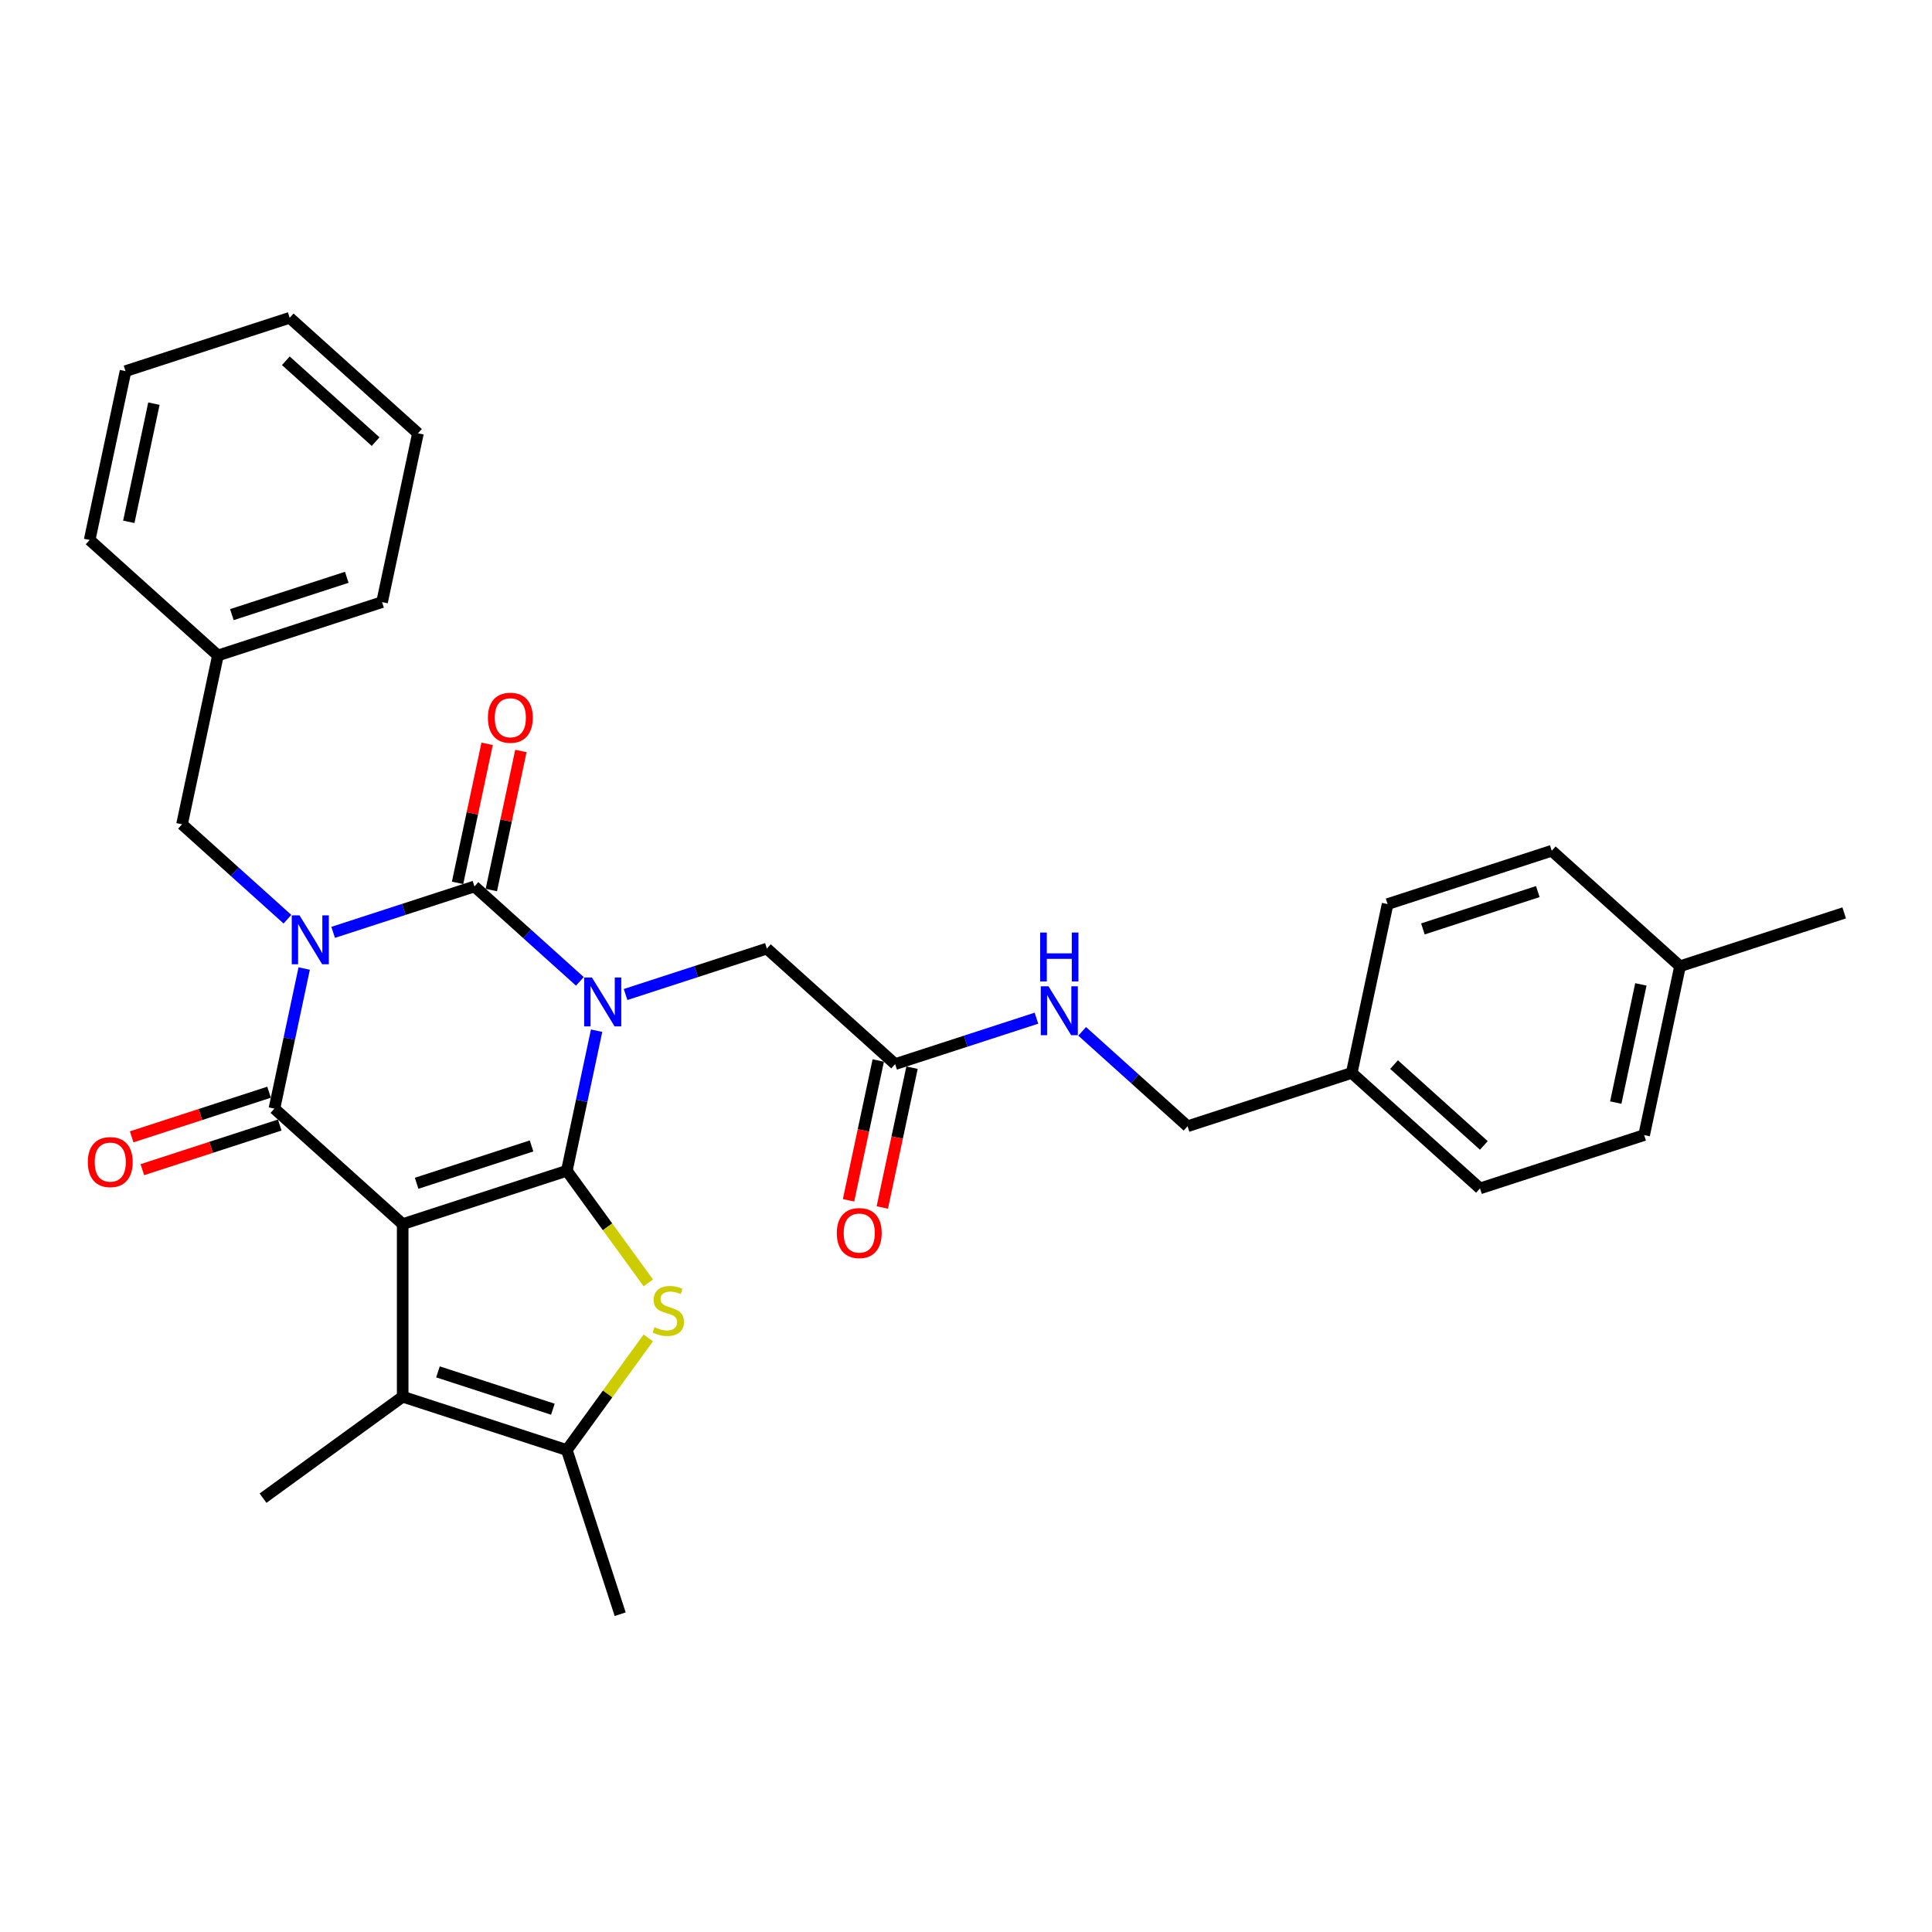 <?xml version='1.0' encoding='iso-8859-1'?>
<svg version='1.1' baseProfile='full'
              xmlns='http://www.w3.org/2000/svg'
                      xmlns:rdkit='http://www.rdkit.org/xml'
                      xmlns:xlink='http://www.w3.org/1999/xlink'
                  xml:space='preserve'
width='1000px' height='1000px' viewBox='0 0 1000 1000'>
<!-- END OF HEADER -->
<rect style='opacity:1.0;fill:#FFFFFF;stroke:none' width='1000' height='1000' x='0' y='0'> </rect>
<path class='bond-0' d='M 293.392,605.989 L 301.097,569.738' style='fill:none;fill-rule:evenodd;stroke:#000000;stroke-width:6px;stroke-linecap:butt;stroke-linejoin:miter;stroke-opacity:1' />
<path class='bond-0' d='M 301.097,569.738 L 308.803,533.486' style='fill:none;fill-rule:evenodd;stroke:#0000FF;stroke-width:6px;stroke-linecap:butt;stroke-linejoin:miter;stroke-opacity:1' />
<path class='bond-2' d='M 293.392,605.989 L 208.426,633.596' style='fill:none;fill-rule:evenodd;stroke:#000000;stroke-width:6px;stroke-linecap:butt;stroke-linejoin:miter;stroke-opacity:1' />
<path class='bond-2' d='M 275.126,593.137 L 215.649,612.462' style='fill:none;fill-rule:evenodd;stroke:#000000;stroke-width:6px;stroke-linecap:butt;stroke-linejoin:miter;stroke-opacity:1' />
<path class='bond-5' d='M 293.392,605.989 L 314.475,635.007' style='fill:none;fill-rule:evenodd;stroke:#000000;stroke-width:6px;stroke-linecap:butt;stroke-linejoin:miter;stroke-opacity:1' />
<path class='bond-5' d='M 314.475,635.007 L 335.558,664.026' style='fill:none;fill-rule:evenodd;stroke:#CCCC00;stroke-width:6px;stroke-linecap:butt;stroke-linejoin:miter;stroke-opacity:1' />
<path class='bond-3' d='M 300.138,507.952 L 272.857,483.388' style='fill:none;fill-rule:evenodd;stroke:#0000FF;stroke-width:6px;stroke-linecap:butt;stroke-linejoin:miter;stroke-opacity:1' />
<path class='bond-3' d='M 272.857,483.388 L 245.575,458.823' style='fill:none;fill-rule:evenodd;stroke:#000000;stroke-width:6px;stroke-linecap:butt;stroke-linejoin:miter;stroke-opacity:1' />
<path class='bond-8' d='M 323.795,514.759 L 360.364,502.877' style='fill:none;fill-rule:evenodd;stroke:#0000FF;stroke-width:6px;stroke-linecap:butt;stroke-linejoin:miter;stroke-opacity:1' />
<path class='bond-8' d='M 360.364,502.877 L 396.933,490.995' style='fill:none;fill-rule:evenodd;stroke:#000000;stroke-width:6px;stroke-linecap:butt;stroke-linejoin:miter;stroke-opacity:1' />
<path class='bond-1' d='M 157.445,501.314 L 149.74,537.565' style='fill:none;fill-rule:evenodd;stroke:#0000FF;stroke-width:6px;stroke-linecap:butt;stroke-linejoin:miter;stroke-opacity:1' />
<path class='bond-1' d='M 149.74,537.565 L 142.035,573.817' style='fill:none;fill-rule:evenodd;stroke:#000000;stroke-width:6px;stroke-linecap:butt;stroke-linejoin:miter;stroke-opacity:1' />
<path class='bond-9' d='M 148.781,475.78 L 121.499,451.216' style='fill:none;fill-rule:evenodd;stroke:#0000FF;stroke-width:6px;stroke-linecap:butt;stroke-linejoin:miter;stroke-opacity:1' />
<path class='bond-9' d='M 121.499,451.216 L 94.218,426.651' style='fill:none;fill-rule:evenodd;stroke:#000000;stroke-width:6px;stroke-linecap:butt;stroke-linejoin:miter;stroke-opacity:1' />
<path class='bond-32' d='M 172.437,482.587 L 209.006,470.705' style='fill:none;fill-rule:evenodd;stroke:#0000FF;stroke-width:6px;stroke-linecap:butt;stroke-linejoin:miter;stroke-opacity:1' />
<path class='bond-32' d='M 209.006,470.705 L 245.575,458.823' style='fill:none;fill-rule:evenodd;stroke:#000000;stroke-width:6px;stroke-linecap:butt;stroke-linejoin:miter;stroke-opacity:1' />
<path class='bond-4' d='M 208.426,633.596 L 142.035,573.817' style='fill:none;fill-rule:evenodd;stroke:#000000;stroke-width:6px;stroke-linecap:butt;stroke-linejoin:miter;stroke-opacity:1' />
<path class='bond-6' d='M 208.426,633.596 L 208.426,722.934' style='fill:none;fill-rule:evenodd;stroke:#000000;stroke-width:6px;stroke-linecap:butt;stroke-linejoin:miter;stroke-opacity:1' />
<path class='bond-11' d='M 254.314,460.681 L 261.962,424.698' style='fill:none;fill-rule:evenodd;stroke:#000000;stroke-width:6px;stroke-linecap:butt;stroke-linejoin:miter;stroke-opacity:1' />
<path class='bond-11' d='M 261.962,424.698 L 269.611,388.714' style='fill:none;fill-rule:evenodd;stroke:#FF0000;stroke-width:6px;stroke-linecap:butt;stroke-linejoin:miter;stroke-opacity:1' />
<path class='bond-11' d='M 236.836,456.966 L 244.485,420.983' style='fill:none;fill-rule:evenodd;stroke:#000000;stroke-width:6px;stroke-linecap:butt;stroke-linejoin:miter;stroke-opacity:1' />
<path class='bond-11' d='M 244.485,420.983 L 252.133,384.999' style='fill:none;fill-rule:evenodd;stroke:#FF0000;stroke-width:6px;stroke-linecap:butt;stroke-linejoin:miter;stroke-opacity:1' />
<path class='bond-12' d='M 139.274,565.32 L 103.715,576.874' style='fill:none;fill-rule:evenodd;stroke:#000000;stroke-width:6px;stroke-linecap:butt;stroke-linejoin:miter;stroke-opacity:1' />
<path class='bond-12' d='M 103.715,576.874 L 68.155,588.428' style='fill:none;fill-rule:evenodd;stroke:#FF0000;stroke-width:6px;stroke-linecap:butt;stroke-linejoin:miter;stroke-opacity:1' />
<path class='bond-12' d='M 144.795,582.313 L 109.236,593.867' style='fill:none;fill-rule:evenodd;stroke:#000000;stroke-width:6px;stroke-linecap:butt;stroke-linejoin:miter;stroke-opacity:1' />
<path class='bond-12' d='M 109.236,593.867 L 73.677,605.421' style='fill:none;fill-rule:evenodd;stroke:#FF0000;stroke-width:6px;stroke-linecap:butt;stroke-linejoin:miter;stroke-opacity:1' />
<path class='bond-7' d='M 335.558,692.504 L 314.475,721.523' style='fill:none;fill-rule:evenodd;stroke:#CCCC00;stroke-width:6px;stroke-linecap:butt;stroke-linejoin:miter;stroke-opacity:1' />
<path class='bond-7' d='M 314.475,721.523 L 293.392,750.542' style='fill:none;fill-rule:evenodd;stroke:#000000;stroke-width:6px;stroke-linecap:butt;stroke-linejoin:miter;stroke-opacity:1' />
<path class='bond-18' d='M 208.426,722.934 L 136.15,775.446' style='fill:none;fill-rule:evenodd;stroke:#000000;stroke-width:6px;stroke-linecap:butt;stroke-linejoin:miter;stroke-opacity:1' />
<path class='bond-31' d='M 208.426,722.934 L 293.392,750.542' style='fill:none;fill-rule:evenodd;stroke:#000000;stroke-width:6px;stroke-linecap:butt;stroke-linejoin:miter;stroke-opacity:1' />
<path class='bond-31' d='M 226.692,710.082 L 286.169,729.407' style='fill:none;fill-rule:evenodd;stroke:#000000;stroke-width:6px;stroke-linecap:butt;stroke-linejoin:miter;stroke-opacity:1' />
<path class='bond-19' d='M 293.392,750.542 L 320.999,835.508' style='fill:none;fill-rule:evenodd;stroke:#000000;stroke-width:6px;stroke-linecap:butt;stroke-linejoin:miter;stroke-opacity:1' />
<path class='bond-10' d='M 396.933,490.995 L 463.324,550.774' style='fill:none;fill-rule:evenodd;stroke:#000000;stroke-width:6px;stroke-linecap:butt;stroke-linejoin:miter;stroke-opacity:1' />
<path class='bond-17' d='M 94.218,426.651 L 112.792,339.265' style='fill:none;fill-rule:evenodd;stroke:#000000;stroke-width:6px;stroke-linecap:butt;stroke-linejoin:miter;stroke-opacity:1' />
<path class='bond-13' d='M 463.324,550.774 L 499.893,538.893' style='fill:none;fill-rule:evenodd;stroke:#000000;stroke-width:6px;stroke-linecap:butt;stroke-linejoin:miter;stroke-opacity:1' />
<path class='bond-13' d='M 499.893,538.893 L 536.462,527.011' style='fill:none;fill-rule:evenodd;stroke:#0000FF;stroke-width:6px;stroke-linecap:butt;stroke-linejoin:miter;stroke-opacity:1' />
<path class='bond-14' d='M 454.585,548.917 L 446.895,585.097' style='fill:none;fill-rule:evenodd;stroke:#000000;stroke-width:6px;stroke-linecap:butt;stroke-linejoin:miter;stroke-opacity:1' />
<path class='bond-14' d='M 446.895,585.097 L 439.205,621.277' style='fill:none;fill-rule:evenodd;stroke:#FF0000;stroke-width:6px;stroke-linecap:butt;stroke-linejoin:miter;stroke-opacity:1' />
<path class='bond-14' d='M 472.063,552.632 L 464.372,588.812' style='fill:none;fill-rule:evenodd;stroke:#000000;stroke-width:6px;stroke-linecap:butt;stroke-linejoin:miter;stroke-opacity:1' />
<path class='bond-14' d='M 464.372,588.812 L 456.682,624.991' style='fill:none;fill-rule:evenodd;stroke:#FF0000;stroke-width:6px;stroke-linecap:butt;stroke-linejoin:miter;stroke-opacity:1' />
<path class='bond-15' d='M 560.118,533.818 L 587.4,558.382' style='fill:none;fill-rule:evenodd;stroke:#0000FF;stroke-width:6px;stroke-linecap:butt;stroke-linejoin:miter;stroke-opacity:1' />
<path class='bond-15' d='M 587.4,558.382 L 614.681,582.947' style='fill:none;fill-rule:evenodd;stroke:#000000;stroke-width:6px;stroke-linecap:butt;stroke-linejoin:miter;stroke-opacity:1' />
<path class='bond-16' d='M 614.681,582.947 L 699.647,555.339' style='fill:none;fill-rule:evenodd;stroke:#000000;stroke-width:6px;stroke-linecap:butt;stroke-linejoin:miter;stroke-opacity:1' />
<path class='bond-21' d='M 699.647,555.339 L 718.222,467.953' style='fill:none;fill-rule:evenodd;stroke:#000000;stroke-width:6px;stroke-linecap:butt;stroke-linejoin:miter;stroke-opacity:1' />
<path class='bond-22' d='M 699.647,555.339 L 766.039,615.119' style='fill:none;fill-rule:evenodd;stroke:#000000;stroke-width:6px;stroke-linecap:butt;stroke-linejoin:miter;stroke-opacity:1' />
<path class='bond-22' d='M 721.562,551.028 L 768.036,592.873' style='fill:none;fill-rule:evenodd;stroke:#000000;stroke-width:6px;stroke-linecap:butt;stroke-linejoin:miter;stroke-opacity:1' />
<path class='bond-26' d='M 112.792,339.265 L 197.758,311.658' style='fill:none;fill-rule:evenodd;stroke:#000000;stroke-width:6px;stroke-linecap:butt;stroke-linejoin:miter;stroke-opacity:1' />
<path class='bond-26' d='M 120.016,318.131 L 179.492,298.806' style='fill:none;fill-rule:evenodd;stroke:#000000;stroke-width:6px;stroke-linecap:butt;stroke-linejoin:miter;stroke-opacity:1' />
<path class='bond-27' d='M 112.792,339.265 L 46.401,279.486' style='fill:none;fill-rule:evenodd;stroke:#000000;stroke-width:6px;stroke-linecap:butt;stroke-linejoin:miter;stroke-opacity:1' />
<path class='bond-20' d='M 869.579,500.125 L 851.005,587.511' style='fill:none;fill-rule:evenodd;stroke:#000000;stroke-width:6px;stroke-linecap:butt;stroke-linejoin:miter;stroke-opacity:1' />
<path class='bond-20' d='M 849.316,509.518 L 836.314,570.689' style='fill:none;fill-rule:evenodd;stroke:#000000;stroke-width:6px;stroke-linecap:butt;stroke-linejoin:miter;stroke-opacity:1' />
<path class='bond-25' d='M 869.579,500.125 L 954.545,472.518' style='fill:none;fill-rule:evenodd;stroke:#000000;stroke-width:6px;stroke-linecap:butt;stroke-linejoin:miter;stroke-opacity:1' />
<path class='bond-34' d='M 869.579,500.125 L 803.188,440.346' style='fill:none;fill-rule:evenodd;stroke:#000000;stroke-width:6px;stroke-linecap:butt;stroke-linejoin:miter;stroke-opacity:1' />
<path class='bond-24' d='M 718.222,467.953 L 803.188,440.346' style='fill:none;fill-rule:evenodd;stroke:#000000;stroke-width:6px;stroke-linecap:butt;stroke-linejoin:miter;stroke-opacity:1' />
<path class='bond-24' d='M 736.488,480.805 L 795.965,461.48' style='fill:none;fill-rule:evenodd;stroke:#000000;stroke-width:6px;stroke-linecap:butt;stroke-linejoin:miter;stroke-opacity:1' />
<path class='bond-23' d='M 766.039,615.119 L 851.005,587.511' style='fill:none;fill-rule:evenodd;stroke:#000000;stroke-width:6px;stroke-linecap:butt;stroke-linejoin:miter;stroke-opacity:1' />
<path class='bond-29' d='M 197.758,311.658 L 216.333,224.272' style='fill:none;fill-rule:evenodd;stroke:#000000;stroke-width:6px;stroke-linecap:butt;stroke-linejoin:miter;stroke-opacity:1' />
<path class='bond-28' d='M 46.401,279.486 L 64.975,192.1' style='fill:none;fill-rule:evenodd;stroke:#000000;stroke-width:6px;stroke-linecap:butt;stroke-linejoin:miter;stroke-opacity:1' />
<path class='bond-28' d='M 66.664,270.093 L 79.666,208.922' style='fill:none;fill-rule:evenodd;stroke:#000000;stroke-width:6px;stroke-linecap:butt;stroke-linejoin:miter;stroke-opacity:1' />
<path class='bond-30' d='M 64.975,192.1 L 149.941,164.492' style='fill:none;fill-rule:evenodd;stroke:#000000;stroke-width:6px;stroke-linecap:butt;stroke-linejoin:miter;stroke-opacity:1' />
<path class='bond-33' d='M 216.333,224.272 L 149.941,164.492' style='fill:none;fill-rule:evenodd;stroke:#000000;stroke-width:6px;stroke-linecap:butt;stroke-linejoin:miter;stroke-opacity:1' />
<path class='bond-33' d='M 194.418,228.583 L 147.944,186.738' style='fill:none;fill-rule:evenodd;stroke:#000000;stroke-width:6px;stroke-linecap:butt;stroke-linejoin:miter;stroke-opacity:1' />
<path  class='atom-1' d='M 306.374 505.952
L 314.665 519.353
Q 315.486 520.675, 316.809 523.069
Q 318.131 525.464, 318.202 525.607
L 318.202 505.952
L 321.562 505.952
L 321.562 531.253
L 318.095 531.253
L 309.197 516.601
Q 308.161 514.886, 307.053 512.921
Q 305.981 510.955, 305.659 510.348
L 305.659 531.253
L 302.372 531.253
L 302.372 505.952
L 306.374 505.952
' fill='#0000FF'/>
<path  class='atom-2' d='M 155.016 473.78
L 163.307 487.181
Q 164.129 488.503, 165.451 490.897
Q 166.773 493.292, 166.845 493.435
L 166.845 473.78
L 170.204 473.78
L 170.204 499.081
L 166.738 499.081
L 157.84 484.429
Q 156.803 482.714, 155.695 480.749
Q 154.623 478.783, 154.302 478.176
L 154.302 499.081
L 151.014 499.081
L 151.014 473.78
L 155.016 473.78
' fill='#0000FF'/>
<path  class='atom-6' d='M 338.757 686.949
Q 339.043 687.056, 340.222 687.556
Q 341.401 688.057, 342.688 688.378
Q 344.01 688.664, 345.296 688.664
Q 347.691 688.664, 349.084 687.521
Q 350.478 686.341, 350.478 684.304
Q 350.478 682.911, 349.763 682.053
Q 349.084 681.195, 348.012 680.731
Q 346.94 680.266, 345.153 679.73
Q 342.902 679.051, 341.544 678.408
Q 340.222 677.765, 339.257 676.407
Q 338.328 675.049, 338.328 672.762
Q 338.328 669.581, 340.472 667.616
Q 342.652 665.651, 346.94 665.651
Q 349.871 665.651, 353.194 667.044
L 352.372 669.796
Q 349.334 668.545, 347.047 668.545
Q 344.582 668.545, 343.224 669.581
Q 341.866 670.582, 341.902 672.333
Q 341.902 673.691, 342.58 674.513
Q 343.295 675.335, 344.296 675.799
Q 345.332 676.264, 347.047 676.8
Q 349.334 677.515, 350.692 678.229
Q 352.05 678.944, 353.015 680.409
Q 354.016 681.839, 354.016 684.304
Q 354.016 687.806, 351.657 689.7
Q 349.334 691.559, 345.439 691.559
Q 343.188 691.559, 341.473 691.058
Q 339.793 690.594, 337.792 689.772
L 338.757 686.949
' fill='#CCCC00'/>
<path  class='atom-12' d='M 252.536 371.509
Q 252.536 365.433, 255.537 362.039
Q 258.539 358.644, 264.15 358.644
Q 269.76 358.644, 272.762 362.039
Q 275.764 365.433, 275.764 371.509
Q 275.764 377.655, 272.726 381.157
Q 269.689 384.623, 264.15 384.623
Q 258.575 384.623, 255.537 381.157
Q 252.536 377.691, 252.536 371.509
M 264.15 381.765
Q 268.009 381.765, 270.082 379.192
Q 272.19 376.583, 272.19 371.509
Q 272.19 366.541, 270.082 364.04
Q 268.009 361.503, 264.15 361.503
Q 260.29 361.503, 258.182 364.004
Q 256.109 366.506, 256.109 371.509
Q 256.109 376.619, 258.182 379.192
Q 260.29 381.765, 264.15 381.765
' fill='#FF0000'/>
<path  class='atom-13' d='M 45.455 601.495
Q 45.455 595.42, 48.456 592.025
Q 51.458 588.631, 57.069 588.631
Q 62.679 588.631, 65.681 592.025
Q 68.683 595.42, 68.683 601.495
Q 68.683 607.642, 65.645 611.144
Q 62.608 614.61, 57.069 614.61
Q 51.494 614.61, 48.456 611.144
Q 45.455 607.678, 45.455 601.495
M 57.069 611.751
Q 60.928 611.751, 63.001 609.178
Q 65.109 606.57, 65.109 601.495
Q 65.109 596.528, 63.001 594.027
Q 60.928 591.489, 57.069 591.489
Q 53.209 591.489, 51.101 593.991
Q 49.028 596.492, 49.028 601.495
Q 49.028 606.605, 51.101 609.178
Q 53.209 611.751, 57.069 611.751
' fill='#FF0000'/>
<path  class='atom-14' d='M 542.697 510.517
L 550.988 523.918
Q 551.81 525.24, 553.132 527.634
Q 554.454 530.029, 554.526 530.172
L 554.526 510.517
L 557.885 510.517
L 557.885 535.818
L 554.419 535.818
L 545.521 521.166
Q 544.484 519.451, 543.376 517.485
Q 542.304 515.52, 541.983 514.912
L 541.983 535.818
L 538.695 535.818
L 538.695 510.517
L 542.697 510.517
' fill='#0000FF'/>
<path  class='atom-14' d='M 538.391 482.686
L 541.822 482.686
L 541.822 493.443
L 554.758 493.443
L 554.758 482.686
L 558.189 482.686
L 558.189 507.987
L 554.758 507.987
L 554.758 496.301
L 541.822 496.301
L 541.822 507.987
L 538.391 507.987
L 538.391 482.686
' fill='#0000FF'/>
<path  class='atom-15' d='M 433.135 638.232
Q 433.135 632.157, 436.137 628.762
Q 439.139 625.367, 444.749 625.367
Q 450.36 625.367, 453.362 628.762
Q 456.363 632.157, 456.363 638.232
Q 456.363 644.379, 453.326 647.881
Q 450.288 651.347, 444.749 651.347
Q 439.175 651.347, 436.137 647.881
Q 433.135 644.414, 433.135 638.232
M 444.749 648.488
Q 448.609 648.488, 450.682 645.915
Q 452.79 643.307, 452.79 638.232
Q 452.79 633.265, 450.682 630.764
Q 448.609 628.226, 444.749 628.226
Q 440.89 628.226, 438.782 630.728
Q 436.709 633.229, 436.709 638.232
Q 436.709 643.342, 438.782 645.915
Q 440.89 648.488, 444.749 648.488
' fill='#FF0000'/>
</svg>
